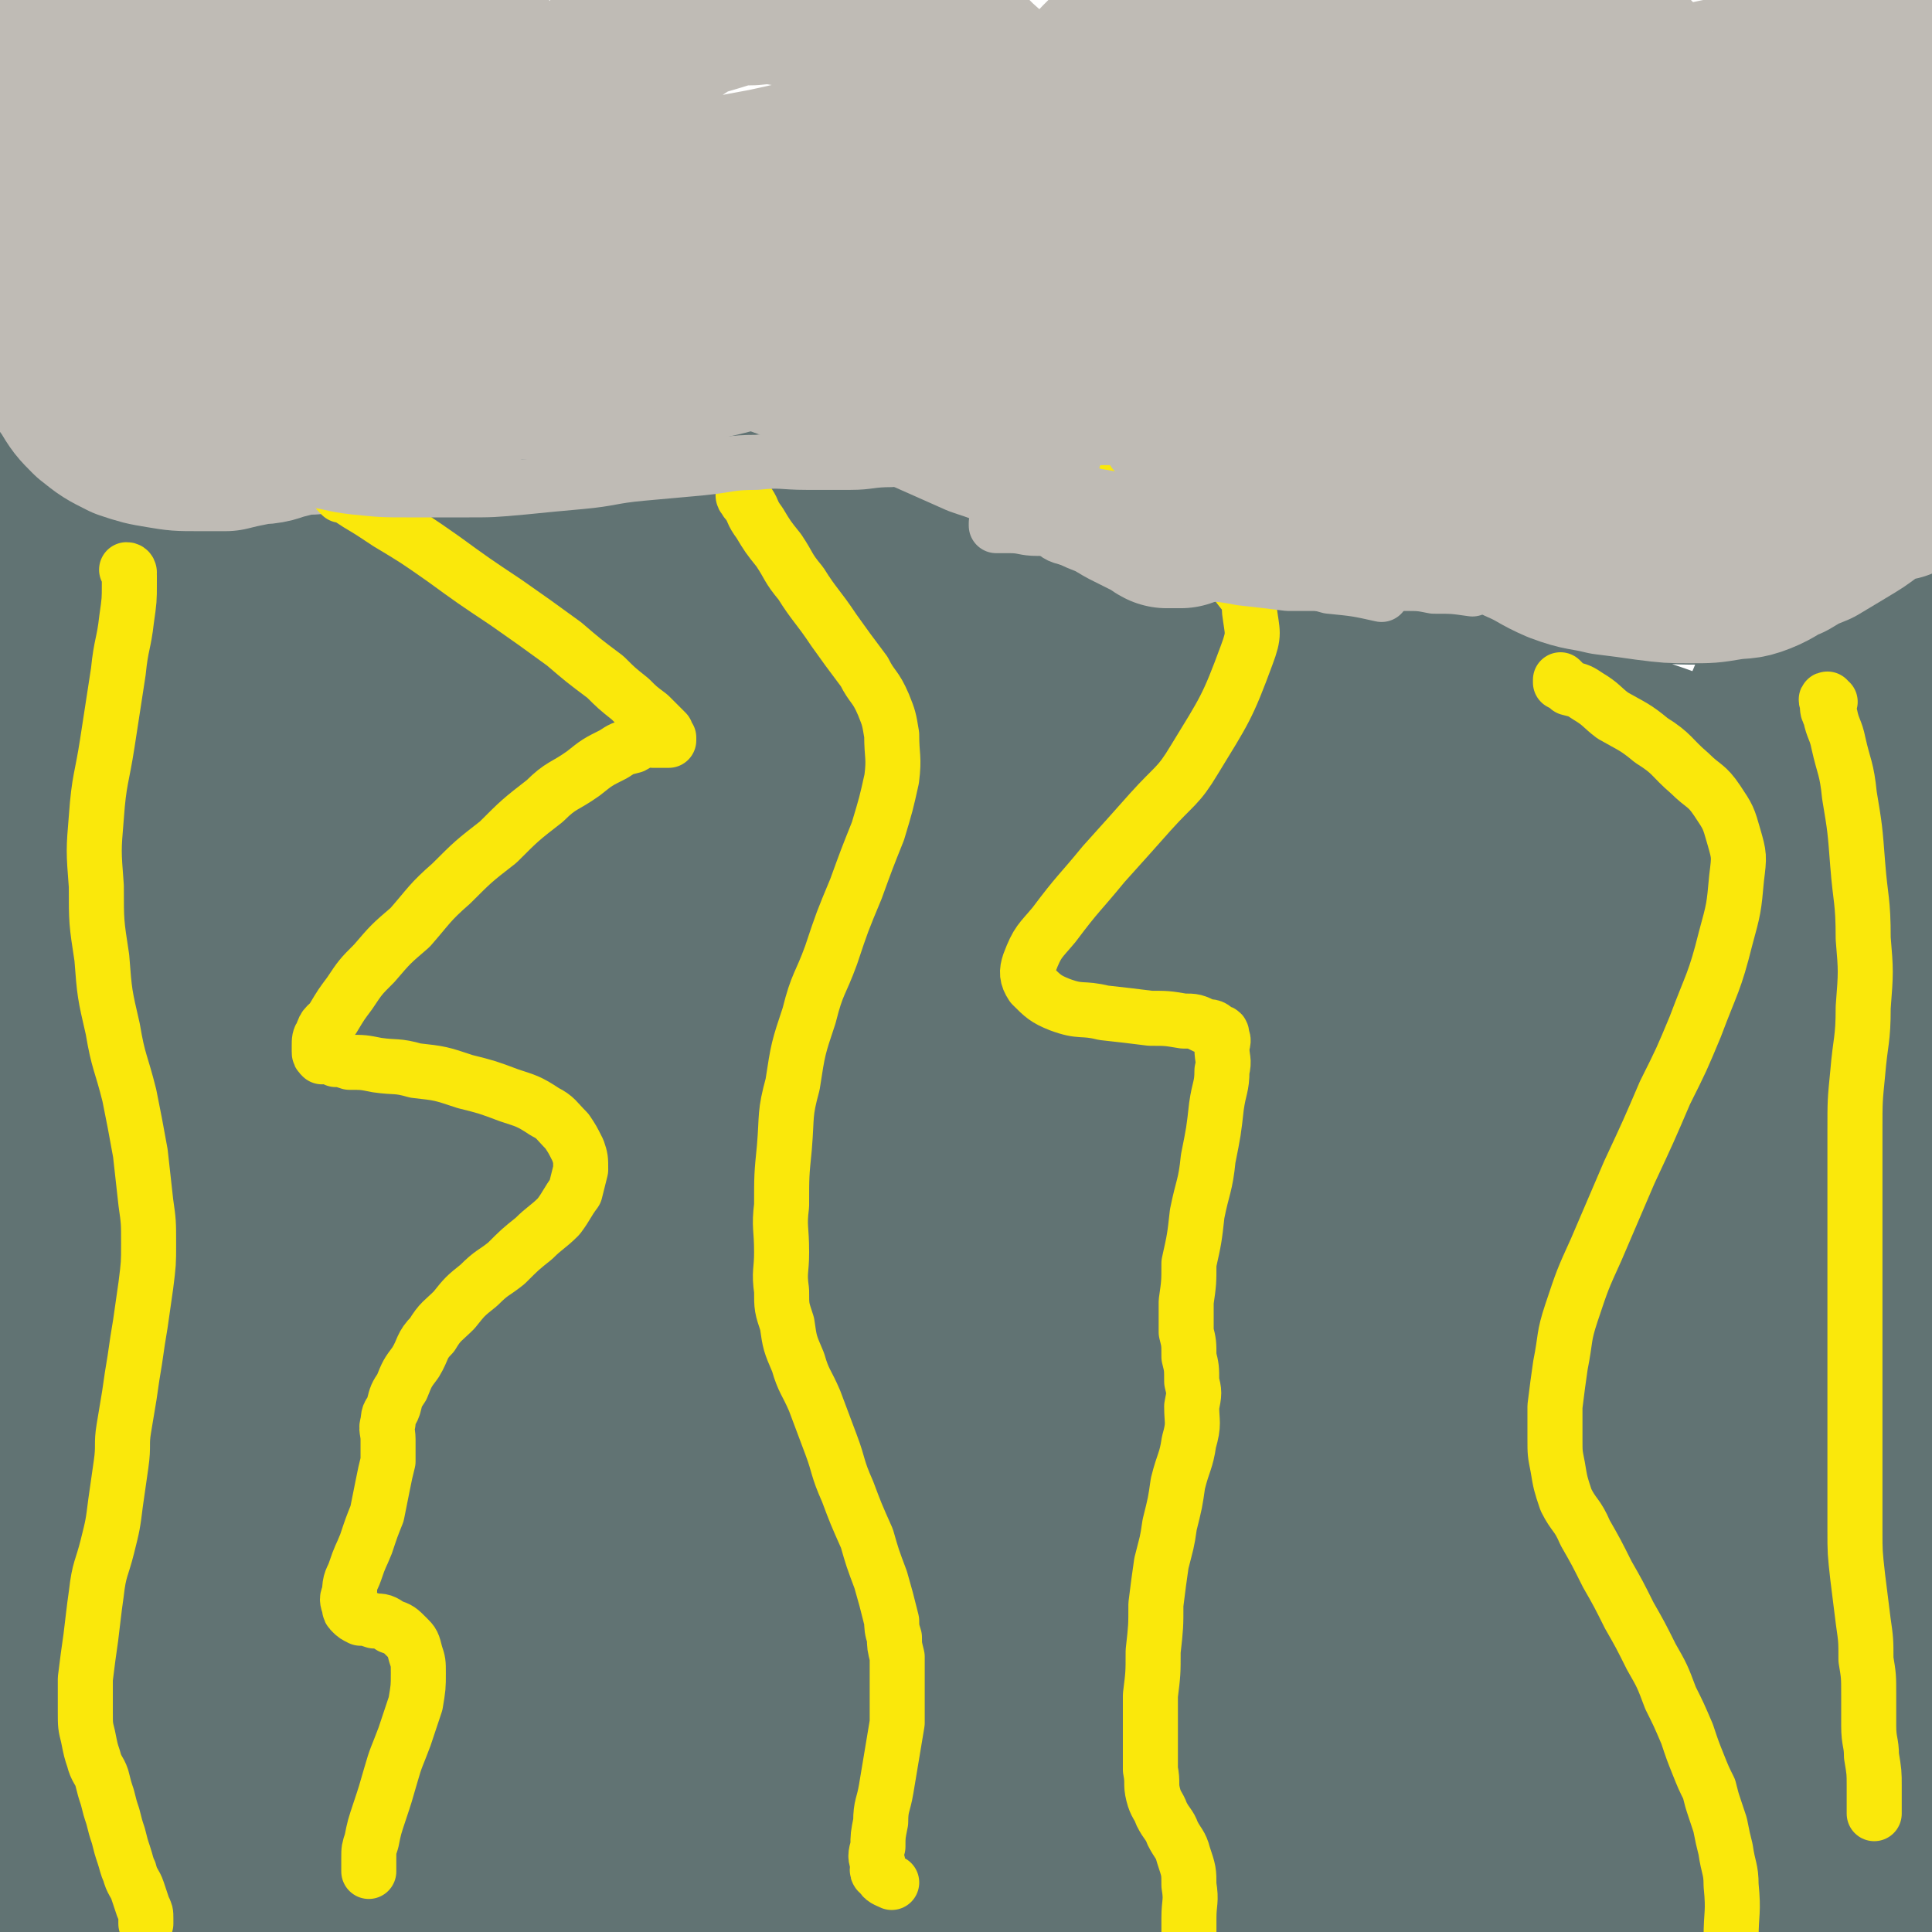 <svg viewBox='0 0 702 702' version='1.1' xmlns='http://www.w3.org/2000/svg' xmlns:xlink='http://www.w3.org/1999/xlink'><g fill='none' stroke='#BFBBB5' stroke-width='68' stroke-linecap='round' stroke-linejoin='round'><path d='M23,55c0,0 0,0 -1,-1 0,0 1,1 1,1 0,0 0,0 0,0 0,0 -1,-1 -1,-1 1,2 2,3 3,6 1,4 1,4 2,8 2,6 2,7 4,13 3,7 3,6 6,13 3,5 2,6 6,11 3,4 3,5 8,8 4,3 5,3 10,4 5,1 5,1 11,1 6,0 6,0 12,-2 5,-1 5,-1 9,-4 3,-3 3,-3 6,-7 2,-4 3,-4 4,-9 1,-6 1,-6 1,-12 0,-8 0,-8 -1,-15 -1,-7 -1,-7 -2,-14 -2,-6 -2,-6 -4,-12 -2,-4 -2,-4 -4,-7 -2,-3 -2,-3 -5,-5 -3,-2 -3,-2 -6,-2 -3,-1 -3,-1 -6,0 -3,0 -3,0 -6,2 -3,1 -3,2 -5,4 -2,2 -2,2 -3,4 -1,2 -1,2 -2,5 -1,3 -1,3 -2,7 -2,6 -3,6 -4,12 -2,8 -2,8 -3,17 -1,9 -1,9 -2,18 -1,9 -1,9 -1,18 0,6 -1,7 1,13 2,5 2,6 6,9 4,3 5,2 11,2 9,0 9,-1 18,-3 11,-3 11,-4 22,-8 10,-5 10,-6 20,-10 9,-4 9,-4 18,-7 7,-3 7,-3 14,-6 5,-3 6,-2 11,-6 4,-4 4,-4 7,-9 3,-5 4,-5 6,-11 2,-7 1,-8 2,-15 0,-8 0,-8 -1,-16 -2,-8 -1,-8 -4,-16 -3,-7 -3,-7 -7,-13 -4,-5 -5,-4 -10,-8 -6,-4 -5,-4 -11,-7 -6,-3 -7,-3 -13,-5 -8,-2 -8,-2 -15,-3 -8,-1 -8,-2 -16,-2 -9,-1 -9,0 -17,0 -8,0 -8,0 -15,1 -6,1 -6,2 -11,4 -4,1 -4,1 -7,3 -3,2 -4,2 -6,5 -4,4 -4,4 -6,9 -4,7 -4,7 -6,14 -4,10 -3,10 -6,20 -3,11 -4,11 -6,23 -2,10 -1,10 -2,21 0,8 0,8 0,17 0,6 -1,6 0,12 1,4 0,6 3,9 3,2 4,2 8,2 11,-2 11,-3 22,-7 12,-5 12,-5 24,-11 14,-8 14,-8 28,-16 12,-7 12,-7 24,-13 8,-5 8,-4 16,-9 5,-3 5,-3 11,-7 3,-3 3,-3 7,-6 3,-3 3,-3 6,-6 2,-3 2,-3 4,-6 2,-3 2,-3 3,-7 0,-3 1,-3 0,-6 -1,-2 -1,-3 -3,-4 -2,-2 -3,-2 -5,-2 -3,0 -3,0 -5,1 -2,1 -2,2 -3,4 -2,4 -2,4 -2,8 -1,7 -1,7 -1,14 -1,9 -1,9 0,18 0,10 -1,11 2,21 2,10 2,10 7,19 4,7 4,8 11,13 7,5 7,5 16,8 9,3 9,3 19,3 10,0 10,0 21,-2 9,-2 10,-2 19,-6 8,-4 8,-4 15,-9 6,-5 5,-5 11,-11 4,-5 4,-6 9,-11 4,-6 4,-5 8,-11 3,-6 3,-6 7,-12 3,-6 3,-7 6,-13 2,-7 2,-7 5,-13 1,-6 1,-6 3,-11 0,-4 0,-4 1,-7 0,-2 0,-2 0,-3 -1,0 -1,0 -1,0 -2,1 -2,1 -2,3 -2,5 -1,5 -2,10 -2,8 -3,8 -4,16 -2,10 -2,10 -3,20 -2,11 -2,11 -2,22 -1,10 -1,10 1,21 0,8 0,8 3,16 1,6 1,6 5,12 2,4 2,5 7,7 4,2 5,2 10,2 7,0 7,0 14,-3 7,-3 7,-4 14,-9 7,-5 9,-5 13,-11 6,-7 5,-8 7,-16 3,-8 3,-9 3,-17 1,-11 1,-11 -1,-21 -2,-11 -2,-11 -7,-22 -4,-11 -3,-11 -10,-21 -6,-10 -6,-10 -15,-18 -9,-9 -9,-9 -19,-15 -10,-6 -11,-6 -21,-9 -11,-3 -11,-3 -21,-4 -9,-1 -9,-2 -18,-1 -8,0 -9,1 -16,3 -7,2 -7,2 -13,6 -6,4 -6,4 -11,9 -6,5 -6,5 -10,12 -4,6 -5,6 -6,13 -2,7 -2,7 -1,14 1,8 1,9 6,15 6,7 7,7 16,11 10,4 11,4 23,5 13,1 13,1 27,0 14,-1 14,-1 28,-3 12,-2 12,-2 24,-5 10,-3 10,-3 19,-6 10,-4 10,-4 18,-8 8,-4 8,-4 15,-9 8,-5 8,-5 14,-11 6,-5 7,-5 11,-11 4,-5 4,-5 6,-10 2,-3 2,-3 3,-6 1,-2 2,-3 1,-4 0,-1 -1,-1 -3,-1 -3,1 -4,1 -7,3 -7,5 -7,5 -14,12 -8,9 -9,9 -16,19 -8,12 -8,12 -14,25 -5,12 -5,12 -9,25 -2,11 -2,11 -3,22 0,9 -1,9 1,18 2,7 3,7 7,13 3,4 4,4 8,6 5,2 6,2 10,1 9,-1 9,-1 17,-5 13,-6 13,-7 25,-15 10,-7 10,-7 18,-15 11,-10 11,-10 20,-21 9,-10 9,-10 17,-21 7,-9 6,-10 12,-19 5,-8 6,-8 10,-16 5,-7 4,-8 8,-15 4,-7 5,-6 8,-13 3,-5 3,-5 5,-11 2,-5 3,-5 4,-11 1,-5 2,-5 1,-10 0,-4 0,-5 -2,-8 -1,-3 -2,-4 -5,-5 -3,-2 -4,-1 -8,-1 -5,1 -5,1 -11,3 -6,2 -6,3 -13,6 -6,4 -7,3 -13,8 -9,7 -10,7 -18,16 -8,9 -7,9 -14,19 -7,11 -7,11 -13,24 -4,10 -4,11 -7,22 -1,8 -2,9 -1,17 1,5 2,7 6,10 5,4 6,3 12,4 8,1 8,0 16,-1 10,-2 10,-2 19,-4 9,-3 9,-3 18,-6 9,-3 9,-3 18,-6 9,-3 9,-3 18,-7 8,-3 8,-4 16,-7 7,-3 7,-3 14,-6 7,-3 7,-3 13,-6 5,-2 5,-2 9,-5 3,-2 3,-2 5,-5 2,-2 3,-2 3,-5 0,-3 -1,-4 -3,-7 -4,-6 -3,-7 -9,-11 -12,-8 -12,-9 -26,-13 -11,-4 -12,-3 -24,-3 -16,-1 -16,-1 -33,1 -16,1 -16,1 -32,5 -13,3 -13,4 -26,9 -12,4 -12,4 -24,8 -17,6 -16,7 -34,12 -20,6 -20,5 -40,10 -13,3 -13,3 -25,6 -20,4 -20,5 -39,9 -16,3 -16,3 -31,5 -12,1 -12,1 -23,1 -8,0 -8,0 -16,-1 -7,-1 -7,-1 -14,-2 -10,-1 -10,-1 -19,-2 -11,-1 -11,-1 -22,-1 -13,0 -13,0 -25,0 -10,0 -10,0 -20,0 -6,0 -6,0 -12,-1 -2,-1 -3,-1 -4,-2 -1,-1 0,-2 1,-2 4,-1 4,0 9,1 12,2 12,3 24,6 16,4 16,5 32,9 28,8 27,8 56,15 18,4 18,4 37,6 24,2 25,1 50,3 20,1 20,2 40,2 21,0 22,-1 43,-2 19,-2 20,-1 38,-4 15,-2 16,-2 30,-6 12,-3 11,-3 22,-7 10,-3 10,-4 19,-7 8,-3 8,-3 16,-6 8,-3 8,-2 16,-5 8,-3 8,-3 15,-6 8,-4 8,-4 15,-8 7,-4 7,-4 13,-8 6,-4 6,-3 11,-7 4,-3 4,-3 7,-6 2,-2 2,-2 3,-5 1,-1 1,-2 0,-2 -1,-1 -1,-1 -3,-1 -2,0 -3,1 -5,2 -4,3 -4,3 -8,6 -4,4 -5,4 -9,8 -4,4 -4,4 -7,9 -3,4 -3,4 -5,9 -1,3 -2,3 -2,6 0,3 0,4 1,7 2,4 2,4 4,8 2,4 2,4 4,8 2,5 2,5 4,10 2,4 2,4 3,8 1,3 1,3 2,7 1,2 1,2 2,4 1,1 2,1 3,1 2,0 2,-1 4,-2 4,-3 4,-2 8,-5 5,-4 5,-4 10,-8 7,-5 7,-5 13,-10 7,-5 7,-5 14,-10 6,-5 6,-5 12,-10 6,-5 6,-5 11,-10 4,-5 4,-5 7,-10 2,-4 3,-4 4,-8 1,-3 1,-3 1,-6 0,-2 1,-3 0,-4 -1,-2 -2,-2 -4,-2 -6,-1 -7,-1 -13,0 -17,2 -18,3 -35,7 -10,2 -10,3 -21,6 -15,5 -15,4 -30,10 -12,5 -12,5 -23,12 -6,4 -7,4 -12,10 -3,3 -3,4 -4,8 -1,3 0,3 0,6 1,2 1,3 2,5 2,4 2,4 5,7 5,6 6,6 11,12 7,7 8,7 15,14 8,7 8,7 16,14 7,5 7,6 14,9 6,2 7,2 13,3 6,0 6,0 11,-1 6,-2 6,-3 12,-6 6,-4 6,-4 12,-9 6,-5 6,-5 12,-11 5,-5 5,-6 10,-11 5,-6 5,-6 9,-11 4,-5 4,-5 8,-10 3,-5 3,-5 6,-10 2,-4 2,-5 4,-9 2,-4 2,-4 3,-8 1,-3 0,-3 0,-6 0,-2 1,-2 0,-4 0,-2 0,-3 -2,-4 -2,-2 -2,-2 -5,-2 -4,-1 -5,-2 -9,-1 -8,1 -8,1 -16,4 -9,3 -10,3 -18,9 -7,4 -7,5 -13,11 -4,5 -4,5 -7,11 -2,4 -2,4 -2,9 0,3 1,3 2,6 2,3 2,3 4,5 2,1 3,1 5,2 4,2 4,2 8,4 6,2 6,2 11,5 6,3 6,3 11,7 6,3 6,3 11,7 5,3 5,3 10,6 4,2 4,2 8,4 3,1 3,1 6,1 3,0 3,-1 5,-2 2,-1 2,-1 4,-3 1,-1 1,-2 2,-3 0,-2 0,-2 0,-3 0,-2 1,-2 0,-3 0,-1 -1,-1 -2,-2 -1,-1 0,-1 -1,-2 0,-1 -1,-1 -1,-2 -1,-2 0,-2 -1,-3 -1,-2 -1,-2 -2,-4 -1,-3 -1,-3 -2,-5 -1,-3 -1,-3 -2,-6 -1,-2 -1,-2 -2,-4 -1,-2 -1,-2 -2,-3 -1,-1 -1,-2 -1,-2 0,0 1,1 2,2 1,2 1,2 2,5 2,5 2,5 4,10 2,7 2,7 4,15 2,7 2,7 4,15 1,6 1,6 2,13 1,4 1,4 2,9 0,2 0,2 0,5 0,1 0,1 0,2 0,0 0,-1 0,-1 0,-1 0,-1 -1,-1 0,-1 -1,-1 -1,-1 0,-1 0,-1 0,-1 0,-1 0,-1 0,-1 0,-1 0,-1 0,-1 0,0 0,0 0,0 0,-1 0,-1 0,-1 0,-1 0,-1 0,-1 0,-1 0,-1 0,-1 0,-1 0,-1 0,-1 0,-1 0,-1 0,-2 0,-1 0,-1 0,-2 0,-2 0,-2 0,-3 0,-4 0,-4 -1,-7 -1,-6 -1,-6 -2,-11 -1,-10 -1,-10 -2,-19 -1,-12 -2,-12 -3,-23 -1,-12 -1,-12 -1,-24 0,-11 0,-11 0,-22 0,-10 -1,-10 -1,-19 0,-8 0,-8 0,-16 0,-6 0,-6 0,-12 0,-5 0,-5 0,-10 0,-4 0,-4 0,-7 0,-3 0,-3 0,-6 0,-2 0,-2 0,-4 0,-2 0,-2 0,-4 0,-2 -1,-2 -1,-4 0,-2 0,-2 0,-4 0,-1 0,-1 0,-2 0,-1 0,-1 1,-2 1,-1 1,-1 2,-2 '/><path d='M66,36c0,0 0,-1 -1,-1 -2,0 -2,1 -5,1 -3,0 -3,0 -6,0 -3,0 -3,0 -5,0 -3,0 -3,0 -6,-1 -3,-1 -3,-1 -6,-2 -3,-2 -3,-2 -5,-4 -3,-3 -2,-3 -4,-7 -2,-5 -3,-5 -4,-11 -2,-6 -1,-6 -2,-12 -1,-5 -1,-5 -1,-9 0,-4 0,-4 0,-8 '/></g>
<g fill='none' stroke='#617373' stroke-width='68' stroke-linecap='round' stroke-linejoin='round'><path d='M634,627c-1,0 -1,-1 -1,-1 0,0 0,0 0,0 0,0 0,0 0,0 0,1 0,0 0,0 -1,0 0,1 -1,1 -2,2 -2,2 -5,3 -3,2 -3,2 -6,4 -5,4 -5,5 -10,8 -7,5 -7,6 -15,9 -12,6 -12,6 -26,9 -16,4 -17,4 -34,5 -24,3 -24,2 -49,3 -19,2 -19,2 -38,2 -31,2 -31,2 -63,3 -27,2 -27,1 -54,2 -20,1 -20,1 -39,2 -20,2 -20,2 -40,3 -23,2 -23,3 -45,4 -19,2 -19,1 -38,2 -15,1 -15,2 -29,2 -10,1 -10,1 -19,0 -6,0 -6,0 -12,-1 -5,0 -5,0 -9,-1 -5,0 -5,0 -10,-1 -6,0 -6,-1 -12,-2 -6,-1 -6,0 -12,-2 -5,-1 -5,0 -9,-3 -2,0 -3,-1 -3,-3 0,-1 1,-1 2,-2 3,-1 3,-1 7,-2 9,-1 9,-1 19,-3 39,-4 39,-5 78,-8 40,-2 40,-2 81,-3 45,-1 45,0 90,-1 29,0 29,0 58,0 28,1 28,1 56,2 24,2 24,2 48,3 21,2 21,2 41,3 24,2 24,2 48,4 19,2 19,2 37,4 14,2 14,3 28,5 10,3 10,2 19,5 7,3 7,3 13,6 4,3 4,3 7,6 3,3 3,3 5,5 1,2 1,2 2,3 1,2 1,2 2,2 1,1 1,0 2,0 0,0 0,0 0,0 -1,0 -1,0 -3,0 -2,0 -2,1 -4,0 -4,0 -4,0 -7,-2 -8,-2 -8,-3 -17,-6 -26,-7 -26,-8 -53,-13 -30,-5 -30,-4 -61,-7 -26,-2 -26,-2 -52,-4 -46,-2 -46,-2 -92,-4 -33,-1 -33,-1 -65,-1 -28,0 -28,1 -56,1 -31,2 -31,2 -62,3 -16,1 -16,1 -32,1 -21,1 -21,2 -42,2 -25,2 -25,1 -50,2 -15,1 -15,2 -29,2 -11,1 -11,0 -22,0 -8,1 -8,1 -15,3 -5,2 -5,2 -9,4 -2,1 -2,1 -3,2 '/><path d='M139,657c0,0 -1,-1 -1,-1 0,0 1,0 1,0 0,0 0,0 0,0 0,1 -1,0 -1,0 2,-1 3,-1 5,-2 12,-3 12,-3 24,-7 19,-5 19,-5 38,-10 25,-5 26,-4 52,-9 20,-3 20,-4 40,-6 24,-4 24,-3 49,-6 18,-3 17,-3 35,-5 21,-3 21,-3 42,-5 18,-3 18,-3 35,-4 15,-2 15,-2 29,-2 12,-1 12,0 24,0 9,0 9,0 18,0 7,-1 7,-1 14,-1 4,-1 4,-1 8,-1 2,-1 3,-1 3,-1 0,-1 -1,-1 -3,-1 -3,-1 -3,0 -7,0 -7,-1 -7,-1 -15,-1 -19,-2 -19,-2 -39,-3 -46,-5 -46,-6 -93,-9 -22,-2 -22,-1 -45,-2 -19,-2 -19,-3 -39,-3 -23,-2 -23,-1 -45,-1 -28,0 -28,-1 -56,1 -19,0 -19,0 -37,3 -21,2 -21,2 -42,6 -18,3 -18,3 -36,7 -15,3 -15,2 -30,7 -11,2 -11,3 -21,7 -7,2 -7,1 -13,4 -3,1 -3,1 -6,3 0,0 0,1 0,1 1,0 1,-1 3,-1 3,-1 3,-1 6,-2 4,-2 4,-3 8,-4 11,-4 11,-3 22,-5 36,-9 36,-10 73,-17 49,-11 49,-10 98,-19 21,-4 21,-5 43,-7 30,-4 30,-4 61,-6 24,-3 24,-3 48,-4 17,-1 17,-1 33,-1 30,-1 30,-2 60,-1 23,0 23,1 45,3 17,1 17,1 34,4 15,1 15,2 29,4 12,1 12,0 23,2 9,0 9,0 18,2 7,0 7,0 13,2 5,0 5,0 9,2 3,0 3,0 5,2 1,0 1,1 1,3 0,1 0,1 -1,3 -1,1 -1,1 -3,2 -4,0 -5,0 -9,0 -26,-6 -26,-8 -52,-12 -48,-9 -48,-9 -97,-14 -39,-5 -39,-5 -79,-7 -40,-3 -41,-2 -81,-2 -20,-1 -20,0 -40,1 -21,1 -21,1 -41,3 -23,1 -23,1 -45,4 -27,3 -27,2 -54,7 -18,2 -18,3 -36,7 -15,2 -15,2 -29,6 -11,2 -11,2 -22,6 -8,2 -8,2 -15,5 -5,1 -5,2 -9,4 -3,1 -3,1 -5,2 -1,0 -1,0 -1,0 1,-1 2,-1 4,-1 7,-2 7,-2 15,-4 12,-4 12,-4 24,-7 28,-9 28,-10 57,-17 35,-10 35,-10 70,-18 29,-7 29,-7 59,-13 24,-6 24,-6 48,-10 12,-3 12,-3 26,-4 30,-5 30,-5 61,-8 23,-3 23,-3 46,-3 20,-1 20,-1 39,1 20,1 20,2 40,6 18,3 18,3 35,7 16,3 16,2 32,6 12,2 12,3 24,7 9,2 9,2 18,6 6,2 6,2 11,6 3,1 3,1 6,4 1,1 2,1 2,3 0,1 0,1 -1,2 -2,1 -2,1 -5,1 -7,-1 -7,-2 -15,-3 -17,-5 -17,-5 -34,-9 -43,-13 -43,-15 -87,-26 -46,-13 -46,-14 -94,-21 -39,-6 -39,-4 -78,-6 -33,-2 -33,-2 -66,-1 -15,0 -15,1 -29,2 -20,1 -20,0 -39,2 -30,1 -30,1 -59,4 -17,1 -17,1 -33,5 -12,2 -12,2 -23,6 -9,2 -9,2 -17,6 -7,3 -7,3 -13,8 -6,3 -6,3 -11,8 -5,3 -4,3 -9,7 -4,2 -4,2 -8,5 -3,1 -3,1 -5,3 -1,0 -1,1 -1,2 1,0 1,0 3,0 3,0 3,0 7,0 9,-2 9,-2 19,-4 26,-6 26,-7 52,-12 42,-10 42,-11 85,-18 53,-10 53,-9 107,-15 22,-3 23,-3 46,-4 16,-2 16,-2 33,-2 35,-2 35,-3 69,-3 24,0 24,1 48,3 22,1 22,0 43,3 21,2 21,2 42,6 15,2 15,2 30,6 12,2 12,2 24,6 8,2 8,2 16,5 5,1 5,2 10,4 3,1 3,1 6,2 2,0 2,0 3,0 0,0 0,0 -1,0 -3,-1 -3,-1 -6,-1 -8,-2 -9,-2 -17,-4 -24,-8 -23,-9 -47,-16 -28,-9 -28,-8 -56,-15 -46,-12 -45,-13 -92,-22 -30,-6 -31,-5 -62,-8 -35,-4 -35,-5 -70,-7 -19,-2 -19,-1 -38,-1 -20,-1 -20,-1 -40,0 -32,0 -32,0 -63,1 -20,0 -20,0 -40,2 -17,1 -17,1 -33,3 -13,1 -13,1 -25,4 -10,1 -10,1 -20,4 -8,1 -8,1 -15,4 -5,1 -5,2 -10,5 -4,2 -4,2 -8,5 -3,1 -3,1 -5,4 -2,1 -2,1 -3,4 0,1 0,2 1,3 4,0 5,0 10,-1 15,-4 14,-5 29,-9 40,-11 40,-12 80,-20 30,-7 30,-6 61,-10 43,-7 43,-6 86,-11 29,-4 29,-4 59,-6 19,-2 19,-2 38,-2 22,-1 22,-1 44,-1 26,-1 26,-1 51,0 24,0 24,0 48,2 20,1 20,1 40,4 15,2 15,2 29,6 12,2 12,2 24,6 9,2 9,2 17,5 6,1 6,2 12,4 3,1 3,0 6,2 2,0 3,1 3,2 0,0 -1,0 -3,0 -6,-1 -6,-1 -13,-2 -25,-6 -25,-7 -51,-12 -46,-11 -46,-12 -93,-20 -54,-11 -54,-11 -109,-18 -39,-5 -39,-4 -78,-6 -29,-2 -29,-2 -58,-2 -40,-1 -40,-2 -80,-2 -16,0 -16,0 -32,1 -15,0 -15,0 -29,1 -22,1 -22,0 -44,2 -11,0 -11,1 -22,2 -4,0 -5,-1 -8,1 -1,0 -2,1 -1,2 2,0 3,-1 7,0 12,0 12,1 25,2 25,0 25,0 50,0 38,-1 38,-1 77,-1 49,-1 49,-1 99,-2 20,-1 20,-1 41,-1 22,-1 22,-1 44,-1 36,-1 36,-1 72,-1 17,-1 17,0 34,0 25,0 25,-1 50,0 19,0 19,0 38,1 15,0 15,0 30,1 11,0 11,0 22,1 8,0 8,-1 16,0 5,0 5,0 10,1 3,0 3,0 5,0 1,0 1,0 1,0 -1,0 -2,0 -4,0 -6,-1 -7,0 -13,-1 -27,-6 -27,-9 -54,-14 -55,-12 -55,-13 -111,-21 -59,-9 -59,-9 -119,-13 -21,-2 -21,-1 -43,0 -21,0 -21,0 -42,1 -27,0 -27,0 -53,1 -33,1 -33,0 -65,2 -20,1 -20,1 -40,4 -17,1 -17,2 -33,4 -12,1 -12,1 -23,3 -8,1 -8,1 -15,3 -4,1 -4,0 -8,2 -1,0 -3,1 -2,1 1,0 3,0 6,0 17,-3 17,-4 35,-7 31,-6 31,-7 63,-12 34,-6 34,-6 68,-10 45,-6 45,-6 90,-9 25,-2 26,-2 52,-2 21,-1 21,0 42,0 27,0 27,-1 54,0 23,0 23,1 46,2 26,1 26,0 51,3 21,2 21,2 41,6 14,2 14,2 28,5 11,2 11,2 22,4 8,1 8,1 15,2 5,0 5,0 9,0 3,0 3,0 6,0 1,0 1,0 1,0 -1,-1 -2,-1 -4,-1 -11,-4 -11,-5 -23,-8 -37,-10 -37,-10 -75,-18 -62,-13 -62,-14 -126,-24 -54,-9 -54,-8 -109,-13 -23,-2 -23,-1 -46,-1 -19,0 -19,0 -38,1 -24,1 -24,1 -48,2 -31,1 -31,0 -61,2 -18,0 -18,1 -35,2 -13,0 -13,0 -25,0 -9,0 -9,0 -17,0 -5,0 -5,-1 -10,-1 -2,0 -3,0 -4,0 0,0 1,0 2,0 8,0 8,0 17,0 30,-2 30,-2 61,-4 45,-4 45,-5 91,-8 36,-3 36,-3 72,-5 52,-4 52,-4 103,-6 16,-1 16,-1 31,-1 16,-1 16,0 31,0 30,0 30,0 59,1 26,0 26,0 51,2 16,1 16,2 32,4 12,1 12,1 24,3 8,1 8,1 15,3 4,1 4,1 8,2 1,0 3,0 2,0 -2,-1 -3,-1 -7,-2 -24,-9 -24,-10 -49,-18 -47,-16 -47,-17 -95,-30 -33,-10 -33,-9 -68,-16 -39,-9 -39,-8 -79,-15 -24,-4 -24,-4 -47,-7 -22,-3 -22,-3 -44,-4 -28,-2 -28,-1 -55,-2 -23,-1 -23,-1 -46,-1 -26,0 -26,0 -51,2 -20,1 -20,2 -39,5 -12,2 -12,2 -23,5 -7,1 -7,1 -13,4 -3,1 -3,1 -6,3 0,0 0,1 0,1 4,-1 4,-1 8,-2 13,-3 13,-4 26,-6 23,-4 23,-4 46,-5 46,-4 46,-4 93,-5 35,-1 35,-1 71,-1 40,0 40,-1 81,0 24,0 24,0 48,1 14,0 14,0 28,1 30,1 30,1 59,2 27,1 27,1 54,2 19,1 19,0 38,2 16,1 16,2 32,3 12,1 12,0 24,1 9,0 9,0 17,1 6,0 6,0 11,1 4,0 4,0 7,1 1,0 2,1 2,2 0,0 0,1 -1,1 -3,0 -3,0 -6,0 -12,-3 -13,-3 -25,-6 -37,-11 -37,-13 -74,-23 -64,-18 -64,-21 -129,-34 -48,-10 -48,-7 -97,-13 -20,-2 -20,-2 -39,-3 -17,-1 -17,0 -34,0 -29,0 -29,-1 -58,0 -27,1 -27,1 -53,3 -18,1 -18,1 -36,3 -18,2 -18,2 -36,6 -14,3 -14,3 -27,9 -10,4 -10,5 -19,11 -6,4 -6,4 -11,10 -4,4 -4,4 -7,9 -2,2 -2,2 -3,5 -1,2 -1,2 0,4 1,1 1,1 3,2 4,1 4,1 8,2 10,1 10,2 20,2 21,0 21,-1 43,-2 37,-3 37,-3 75,-6 47,-4 47,-4 94,-8 25,-2 25,-2 50,-4 28,-2 28,-3 55,-4 29,-2 29,-1 57,-2 22,-1 22,-2 44,-3 21,-2 21,-2 42,-3 25,-2 25,-2 50,-2 18,0 18,0 35,1 15,0 15,1 29,2 11,1 11,1 22,2 7,1 7,1 14,2 4,0 4,0 8,0 3,0 3,0 5,1 1,0 2,0 2,0 0,0 0,0 -1,0 -1,0 -1,0 -3,0 -7,-2 -7,-2 -14,-4 -34,-9 -34,-10 -68,-18 -63,-14 -63,-14 -127,-26 -15,-3 -15,-3 -30,-5 -19,-2 -19,-2 -39,-3 -24,-2 -24,-3 -48,-4 -31,-2 -31,-3 -62,-3 -24,-1 -24,-1 -47,1 -25,2 -25,2 -49,6 -14,2 -14,3 -28,7 -16,4 -16,4 -31,10 -13,4 -13,4 -26,10 -10,4 -10,4 -19,9 -6,3 -6,3 -10,8 -2,2 -3,3 -2,5 1,2 2,2 5,2 15,0 15,0 30,-2 30,-4 30,-6 60,-10 29,-4 29,-3 58,-5 34,-3 34,-4 68,-6 28,-2 28,-2 56,-3 26,-1 26,-2 53,-2 31,0 31,-1 61,1 24,1 25,0 48,4 22,3 22,4 43,9 17,4 17,5 33,10 19,6 19,6 38,12 13,4 13,5 25,9 8,3 9,2 17,5 6,1 5,2 11,3 3,0 4,0 7,0 2,0 2,0 3,0 1,0 1,0 1,0 0,0 -1,-1 -2,0 -1,0 -1,1 -2,2 -1,1 -1,1 -1,2 -1,2 -1,2 -1,4 0,2 0,2 0,4 0,2 0,2 0,4 0,2 0,2 0,4 0,2 0,2 0,5 0,4 0,4 0,8 0,7 0,7 0,14 0,9 0,9 0,19 0,11 0,11 -1,22 -1,13 -2,13 -4,26 -3,14 -3,14 -6,29 -3,14 -3,14 -6,29 -3,13 -4,13 -6,27 -2,13 -1,13 -2,26 0,11 0,11 0,23 0,13 -1,13 -1,27 0,16 1,16 0,32 0,17 -1,17 -2,35 -1,16 -1,16 -2,33 -1,13 0,13 -1,27 0,10 -1,10 -1,21 0,6 0,7 0,13 0,6 0,6 0,11 1,6 1,6 2,11 1,5 1,5 2,9 1,4 1,4 2,7 1,3 1,3 2,5 0,2 0,3 0,3 0,1 0,0 0,-1 0,-1 0,-1 -1,-3 -1,-4 -2,-3 -2,-8 -1,-6 0,-7 0,-14 0,-11 0,-11 0,-22 0,-15 0,-15 0,-30 0,-18 0,-18 -1,-36 0,-18 0,-18 -1,-35 0,-18 0,-18 -1,-36 0,-17 -1,-17 -1,-34 0,-16 0,-16 0,-32 0,-16 1,-16 1,-31 1,-14 1,-14 1,-27 0,-12 0,-12 0,-24 0,-11 1,-11 1,-21 0,-10 0,-10 0,-19 1,-10 1,-10 2,-19 1,-10 1,-10 2,-19 1,-9 2,-9 3,-18 1,-7 1,-7 2,-14 1,-5 1,-5 2,-9 1,-2 1,-3 1,-4 0,-1 0,0 0,1 1,4 1,4 2,8 2,11 1,11 3,23 2,17 3,17 5,34 3,21 2,21 4,43 2,25 2,25 3,50 2,24 2,24 3,49 1,18 1,18 2,37 1,23 1,23 3,46 2,19 2,19 4,38 2,14 2,14 3,29 1,10 1,10 2,21 1,6 1,6 2,13 1,3 0,4 1,8 1,3 1,3 2,6 1,5 1,5 1,9 1,6 0,6 1,11 1,6 1,5 2,10 0,5 0,5 0,9 0,3 1,3 1,5 0,1 0,2 0,2 0,1 -1,0 -1,-1 -1,-1 0,-2 -1,-4 -1,-4 -2,-3 -2,-8 -1,-6 0,-6 0,-13 0,-9 0,-9 0,-19 0,-12 -1,-12 -1,-24 -1,-14 0,-14 -1,-28 0,-15 0,-15 -1,-29 -1,-14 -1,-14 -2,-28 -1,-14 -1,-14 -2,-28 -1,-14 -1,-14 -2,-27 -1,-14 -1,-14 -1,-28 0,-19 0,-19 0,-38 0,-16 -1,-16 -1,-32 0,-20 1,-20 0,-40 0,-20 -1,-20 -2,-40 -1,-17 -1,-17 -2,-33 -1,-12 -1,-12 -2,-24 -1,-9 -2,-9 -3,-17 -1,-7 -1,-7 -2,-13 -1,-5 -1,-5 -2,-9 0,-3 -1,-4 -1,-5 0,-1 0,0 0,1 -2,8 -2,8 -5,16 -12,32 -11,33 -25,65 -24,55 -27,53 -50,109 -17,40 -17,41 -30,83 -5,17 -4,17 -7,36 -2,14 -2,14 -3,29 -1,19 -1,19 -3,39 -2,24 -3,24 -4,49 0,13 1,13 1,27 0,9 0,10 0,18 1,6 1,6 2,10 1,3 1,3 2,5 1,1 1,2 1,1 1,0 2,-1 2,-3 2,-4 2,-4 3,-9 3,-8 4,-8 6,-17 3,-11 3,-11 5,-22 3,-13 3,-13 5,-25 2,-14 2,-14 3,-27 1,-15 2,-15 2,-29 1,-15 0,-15 0,-30 0,-15 -1,-15 -1,-29 0,-15 0,-15 1,-30 1,-14 1,-15 4,-28 3,-13 3,-13 7,-24 4,-11 5,-11 10,-21 4,-8 4,-8 8,-16 4,-7 4,-7 8,-13 3,-6 3,-6 6,-12 2,-5 3,-5 4,-9 1,-4 1,-4 1,-8 0,-4 0,-4 0,-7 0,-3 0,-3 0,-5 0,-2 1,-2 1,-3 0,-1 0,-1 0,-2 0,0 0,0 0,0 0,1 0,1 0,2 -1,4 -1,4 -2,8 -2,9 -2,9 -4,18 -3,13 -3,13 -7,27 -6,20 -5,20 -12,40 -4,12 -4,12 -9,24 -5,13 -5,13 -12,27 -5,10 -5,10 -12,20 -4,6 -5,6 -11,11 -5,3 -5,3 -11,4 -5,0 -5,-1 -10,-3 -6,-4 -6,-5 -12,-9 -6,-6 -6,-6 -12,-11 -7,-8 -7,-7 -13,-15 -6,-9 -6,-9 -12,-18 -6,-11 -6,-11 -12,-22 -8,-15 -7,-16 -16,-30 -8,-14 -6,-15 -17,-26 -16,-18 -17,-18 -37,-32 -16,-12 -17,-11 -36,-19 -19,-10 -19,-10 -39,-17 -21,-8 -21,-8 -41,-14 -20,-6 -20,-6 -39,-11 -22,-5 -22,-5 -43,-9 -19,-4 -19,-4 -37,-7 -15,-3 -15,-3 -29,-5 -14,-2 -14,-2 -28,-3 -12,-1 -12,-1 -23,0 -12,0 -12,0 -23,2 -9,1 -9,1 -17,4 -6,2 -6,3 -12,6 -4,2 -4,1 -7,4 -2,1 -2,2 -3,4 0,1 0,2 1,3 1,1 2,1 4,2 5,1 5,1 10,2 11,0 11,0 23,0 27,0 27,1 54,0 18,-1 18,-3 36,-4 24,-3 24,-2 48,-4 18,-2 18,-2 36,-3 19,-2 19,-1 39,-2 16,-1 16,-2 32,-2 11,-1 11,0 22,0 7,0 7,0 14,0 4,0 4,0 7,0 2,0 3,0 4,0 1,0 0,0 -1,0 -3,-1 -3,-2 -6,-2 -14,-3 -14,-3 -27,-5 -13,-2 -13,-2 -25,-3 -21,-2 -21,-3 -41,-4 -23,-2 -23,-2 -46,-2 -21,-1 -21,0 -41,0 -18,0 -18,0 -35,1 -14,0 -14,0 -28,1 -11,0 -11,-1 -22,0 -9,0 -9,1 -17,2 -7,1 -7,0 -13,2 -5,1 -5,1 -9,3 -4,1 -4,1 -7,2 -2,1 -2,1 -4,2 -2,1 -2,1 -4,3 -2,2 -2,2 -3,5 -2,4 -2,4 -4,8 -2,5 -3,5 -4,11 -2,7 -1,7 -2,14 -1,8 -1,8 -1,16 0,9 0,9 0,18 0,10 0,10 1,20 0,10 0,10 1,20 0,10 0,10 1,20 0,10 1,10 1,20 0,11 0,11 0,22 0,11 0,11 0,22 0,11 0,11 0,23 0,12 0,12 0,24 0,11 0,11 0,23 0,11 0,11 0,22 0,8 0,8 0,17 0,7 0,7 1,14 0,5 0,5 1,10 0,3 0,3 1,7 0,2 0,2 1,4 0,1 0,1 1,3 0,0 1,0 1,0 1,-2 1,-2 1,-3 1,-5 0,-5 1,-9 1,-8 1,-8 2,-15 1,-10 0,-10 1,-19 1,-10 1,-10 2,-19 1,-11 1,-11 2,-21 1,-13 0,-13 1,-26 1,-16 2,-16 3,-31 1,-17 1,-17 3,-34 1,-16 1,-16 3,-32 1,-14 1,-14 3,-28 1,-13 1,-13 3,-25 1,-11 1,-11 3,-21 2,-9 2,-9 6,-18 2,-7 2,-7 6,-13 2,-5 2,-5 6,-8 2,-2 3,-3 6,-3 3,-1 3,0 6,1 3,1 4,1 7,3 5,3 4,3 9,7 6,5 6,5 12,10 7,7 8,6 15,14 8,9 8,9 15,19 7,11 8,11 14,23 6,12 6,12 11,25 4,11 4,12 8,24 3,11 3,11 6,23 2,10 2,10 3,21 0,10 1,10 0,21 -2,13 -2,13 -6,27 -4,10 -4,10 -9,21 -8,16 -7,16 -16,32 -9,15 -9,14 -19,29 -11,15 -12,15 -23,30 -10,12 -10,12 -20,25 -10,11 -10,10 -20,21 -10,11 -10,11 -19,21 -6,8 -6,9 -12,16 -4,5 -4,5 -8,9 -1,2 -2,3 -2,4 0,1 0,1 1,1 1,0 1,0 3,-1 6,-2 6,-2 12,-5 13,-6 13,-7 26,-14 16,-8 16,-7 33,-15 12,-5 12,-5 24,-11 16,-7 16,-7 32,-16 11,-5 11,-6 23,-11 7,-4 7,-4 14,-7 3,-2 3,-2 7,-3 2,-1 2,-1 4,-2 0,-1 1,-1 1,-1 0,-1 -1,-1 -1,0 -3,0 -3,1 -6,2 -10,2 -10,2 -19,4 -12,2 -12,2 -24,4 -16,2 -16,2 -32,5 -17,2 -17,2 -33,6 -13,2 -13,2 -26,5 -10,3 -10,3 -19,6 -7,3 -7,3 -13,5 -5,2 -5,2 -9,4 -4,2 -4,2 -7,4 -3,3 -3,3 -6,5 -2,3 -2,3 -4,6 -1,3 -1,4 -2,6 -1,3 -1,3 -2,5 -1,2 -1,2 -2,3 0,1 -1,2 0,2 0,1 1,0 2,0 1,1 1,1 2,1 2,2 2,2 3,3 2,3 2,3 3,6 2,6 2,6 4,12 2,8 1,8 4,15 3,9 2,9 7,16 5,8 5,9 12,14 6,6 7,6 15,8 9,3 9,2 19,3 '/></g>
<g fill='none' stroke='#BFBBB5' stroke-width='68' stroke-linecap='round' stroke-linejoin='round'><path d='M22,120c0,0 0,0 -1,-1 0,0 1,1 1,1 0,2 0,2 0,4 1,3 1,3 2,6 2,4 2,5 5,9 3,5 3,5 7,9 5,4 5,4 11,7 6,2 6,2 12,3 6,1 6,1 13,1 5,0 5,0 10,0 4,-1 4,-1 9,-2 3,-1 3,0 7,-1 3,-1 3,-1 7,-2 4,-1 4,-1 8,-1 5,-1 5,-1 11,-2 6,-1 6,-1 12,-2 6,-1 6,-1 12,-3 6,-2 6,-2 12,-4 5,-2 5,-2 11,-4 5,-2 5,-3 10,-5 4,-2 4,-2 8,-4 3,-2 4,-2 7,-5 2,-2 2,-3 4,-5 1,-2 1,-2 2,-4 1,-2 1,-2 2,-4 1,-3 1,-3 3,-6 2,-3 2,-3 4,-6 2,-3 2,-3 4,-6 1,-3 1,-3 3,-5 1,-2 1,-2 2,-4 0,-1 0,-1 0,-2 -1,-1 -1,-1 -1,-1 -1,0 -1,0 -2,0 -1,0 -1,0 -1,1 '/><path d='M58,117c0,0 0,0 -1,-1 0,0 1,1 1,1 0,0 0,0 0,0 0,0 0,0 -1,-1 0,0 1,1 1,1 0,0 0,0 1,0 2,0 2,0 5,1 6,1 6,1 13,2 10,1 10,1 20,3 12,2 12,2 24,4 12,2 12,2 25,4 11,1 11,1 23,2 11,0 11,0 23,0 11,0 11,0 22,-1 10,-1 10,-1 21,-2 10,-2 10,-2 20,-4 9,-2 9,-2 18,-5 9,-3 9,-3 18,-6 9,-3 9,-3 18,-6 8,-3 8,-3 17,-7 8,-4 8,-4 17,-8 6,-3 7,-3 13,-6 6,-3 6,-3 11,-5 5,-2 5,-2 10,-4 4,-2 4,-2 8,-3 4,-1 4,-1 7,-2 4,-1 4,-2 8,-3 4,-2 4,-2 8,-3 2,-1 2,-1 4,-1 '/><path d='M197,90c0,0 -1,0 -1,-1 0,0 0,1 1,1 0,0 0,0 0,0 1,0 1,0 2,1 3,1 3,1 6,3 6,3 6,3 12,6 8,3 8,3 16,6 10,4 10,4 20,8 10,4 10,3 21,7 11,4 11,4 22,8 11,4 11,4 22,8 10,4 10,4 21,9 9,4 9,4 18,8 9,3 9,3 16,7 8,3 8,3 15,7 7,3 7,3 13,7 5,2 5,2 10,5 4,2 4,2 8,4 3,1 3,2 5,3 3,0 3,0 5,0 3,-1 3,-1 5,-3 4,-3 4,-3 7,-6 4,-3 4,-3 7,-6 3,-3 3,-3 6,-6 3,-3 3,-3 6,-6 3,-3 3,-3 6,-6 4,-4 4,-4 7,-7 4,-4 4,-4 8,-7 4,-4 4,-4 8,-8 4,-3 4,-3 8,-6 3,-2 3,-3 5,-5 2,-1 2,-1 3,-2 1,-1 1,-1 2,-2 1,-1 1,-1 2,-1 1,0 1,0 2,0 1,0 1,0 2,0 2,0 2,0 4,0 4,0 4,0 7,0 5,0 5,-1 10,-1 '/><path d='M392,109c0,0 -1,0 -1,-1 0,0 0,1 0,1 0,0 0,0 0,0 1,0 0,-1 0,-1 0,1 1,1 1,2 2,1 2,1 4,2 5,2 5,2 9,5 7,4 7,4 14,8 8,4 8,5 16,8 9,3 9,3 17,5 8,2 8,2 16,3 9,0 9,0 17,-1 9,-1 9,-1 18,-3 8,-2 9,-2 16,-5 6,-3 6,-3 12,-6 4,-2 4,-2 7,-4 3,-2 3,-1 5,-3 1,-1 1,-1 2,-2 '/><path d='M198,107c0,0 -1,0 -1,-1 0,0 0,1 1,1 0,0 0,0 0,0 1,0 1,0 3,1 4,1 4,1 8,2 6,1 6,1 12,2 11,1 11,1 23,3 14,2 14,2 28,4 14,1 14,1 28,2 13,1 13,0 27,1 13,0 13,1 26,1 12,0 12,0 24,0 11,0 11,0 22,0 10,0 10,0 20,0 10,0 10,0 19,0 10,0 10,0 20,-1 11,-1 11,-1 21,-2 12,-1 12,-1 23,-2 11,-1 11,-1 22,-2 10,-1 10,-1 19,-2 8,-1 8,-2 16,-2 6,-1 6,0 12,0 5,0 5,0 9,0 4,0 4,-1 8,0 4,0 4,1 8,2 4,1 4,0 7,1 5,0 5,0 9,1 '/><path d='M483,142c0,0 -1,-1 -1,-1 1,1 2,1 3,3 4,3 4,3 7,6 6,4 6,4 12,9 9,6 9,6 17,13 9,6 9,7 18,13 7,4 8,4 15,8 7,3 7,4 14,7 8,3 8,2 16,4 8,1 8,1 15,2 8,1 8,1 15,1 7,0 7,0 13,-1 6,-1 6,0 11,-2 5,-2 5,-3 10,-5 5,-3 5,-3 10,-5 5,-3 5,-3 10,-6 5,-3 5,-3 9,-6 4,-3 4,-3 7,-5 2,-2 2,-2 3,-3 1,-1 1,-1 2,-2 0,0 0,0 0,0 0,0 -1,0 -1,0 -1,1 -1,1 -2,2 0,0 0,0 0,1 0,0 0,0 1,1 1,0 1,0 2,1 '/><path d='M567,155c0,0 -1,-1 -1,-1 0,0 0,1 0,1 3,0 3,0 5,1 6,2 6,2 11,4 8,3 8,3 16,6 9,3 9,3 18,5 8,2 8,2 16,3 6,1 6,1 12,1 5,0 5,0 10,-1 4,-1 4,-1 7,-2 3,-1 3,-1 5,-3 2,-2 2,-2 3,-4 1,-1 1,-1 1,-2 0,-2 0,-3 -1,-4 -1,-2 -2,-1 -4,-2 -3,-2 -3,-3 -6,-4 -6,-3 -6,-3 -12,-5 -10,-4 -10,-4 -20,-7 -17,-6 -17,-7 -35,-12 -14,-5 -14,-5 -28,-8 -19,-5 -19,-4 -39,-8 -9,-2 -9,-2 -19,-3 -19,-3 -19,-3 -38,-5 -26,-3 -26,-2 -53,-4 -16,-1 -16,-1 -32,-2 -14,-1 -14,-1 -29,-1 -12,0 -12,0 -25,0 -12,0 -12,0 -24,-1 -12,-1 -12,-1 -24,-2 -12,-1 -12,-1 -23,-3 -12,-2 -11,-3 -22,-6 -11,-3 -11,-3 -22,-6 -12,-3 -12,-3 -23,-5 -12,-2 -12,-2 -23,-3 -10,-1 -10,-2 -19,-2 -8,-1 -8,0 -16,0 -5,0 -5,-1 -10,0 -3,0 -3,1 -6,2 -1,1 -2,1 -2,2 0,2 0,2 1,4 1,2 1,2 4,4 3,2 4,2 8,4 7,3 7,3 14,5 11,3 11,3 23,5 15,2 15,2 30,3 17,1 17,1 34,2 18,0 18,0 36,0 16,0 16,0 33,-1 15,-1 15,-1 30,-2 13,-1 13,0 26,-2 11,-1 11,-2 21,-4 8,-2 8,-2 15,-4 7,-2 7,-2 13,-4 '/></g>
<g fill='none' stroke='#FAE80B' stroke-width='20' stroke-linecap='round' stroke-linejoin='round'><path d='M124,180c0,0 -1,-1 -1,-1 0,0 1,1 1,1 0,0 0,0 0,0 0,0 0,0 1,0 2,1 2,1 5,3 5,3 5,3 11,7 10,6 10,6 20,13 11,8 11,8 23,16 10,7 10,7 21,15 7,6 7,6 15,12 4,4 4,4 9,8 3,3 3,3 7,6 2,2 2,2 4,4 1,1 1,1 2,2 0,1 0,1 1,2 0,0 0,1 0,1 -1,0 -1,0 -2,0 -1,0 -1,0 -2,0 -1,0 -1,0 -2,0 -2,0 -2,-1 -3,0 -2,0 -2,1 -4,2 -4,1 -4,1 -7,3 -6,3 -6,3 -11,7 -7,5 -8,4 -14,10 -9,7 -9,7 -17,15 -9,7 -9,7 -17,15 -8,7 -8,8 -15,16 -7,6 -7,6 -13,13 -5,5 -5,5 -9,11 -3,4 -3,4 -6,9 -2,3 -3,2 -4,6 -1,1 -1,2 -1,4 0,1 0,1 0,2 0,1 0,1 1,2 1,0 1,-1 2,0 1,0 1,0 3,1 2,0 2,0 5,1 5,0 5,0 10,1 7,1 7,0 14,2 9,1 9,1 18,4 8,2 8,2 16,5 6,2 7,2 13,6 4,2 4,3 8,7 2,3 2,3 4,7 1,3 1,3 1,7 -1,4 -1,4 -2,8 -3,4 -3,5 -6,9 -4,4 -5,4 -9,8 -5,4 -5,4 -10,9 -5,4 -5,3 -10,8 -5,4 -5,4 -9,9 -4,4 -5,4 -8,9 -4,4 -3,5 -6,10 -3,4 -3,4 -5,9 -2,3 -2,3 -3,7 -1,3 -2,2 -2,6 -1,2 0,3 0,6 0,4 0,4 0,8 -1,4 -1,4 -2,9 -1,5 -1,5 -2,10 -2,5 -2,5 -4,11 -2,5 -2,4 -4,10 -1,3 -2,3 -2,8 -1,2 -1,2 0,5 0,1 0,1 1,2 1,1 1,1 3,2 2,0 2,0 5,1 3,0 3,0 6,2 3,1 3,1 6,4 2,2 2,2 3,6 1,3 1,3 1,7 0,5 0,5 -1,11 -2,6 -2,6 -4,12 -3,8 -3,7 -5,14 -2,7 -2,7 -4,13 -2,6 -2,6 -3,11 -1,3 -1,3 -1,6 0,2 0,2 0,4 0,1 0,1 0,1 '/><path d='M410,174c0,0 -1,-1 -1,-1 0,0 0,1 0,1 0,0 0,0 0,0 1,0 0,-1 0,-1 0,1 1,2 2,3 3,2 4,2 6,4 5,3 5,3 9,7 5,4 6,4 10,8 5,4 5,3 8,8 4,4 4,5 6,10 3,4 4,4 4,9 1,8 2,8 -1,16 -7,19 -8,20 -19,38 -6,10 -7,9 -16,19 -8,9 -8,9 -17,19 -9,11 -9,10 -18,22 -5,6 -6,6 -9,14 -1,3 -1,5 1,8 4,4 5,5 10,7 8,3 8,1 16,3 9,1 9,1 17,2 6,0 6,0 12,1 4,0 4,0 8,2 2,0 3,0 4,2 2,0 2,0 2,2 1,1 0,2 0,4 0,4 1,4 0,8 0,6 -1,6 -2,13 -1,9 -1,9 -3,19 -1,10 -2,10 -4,20 -1,9 -1,9 -3,18 0,7 0,7 -1,14 0,5 0,5 0,11 1,4 1,4 1,9 1,4 1,4 1,9 1,4 1,4 0,9 0,6 1,6 -1,13 -1,7 -2,7 -4,15 -1,7 -1,7 -3,15 -1,7 -1,6 -3,14 -1,7 -1,7 -2,15 0,8 0,8 -1,17 0,8 0,8 -1,16 0,7 0,8 0,15 0,6 0,7 0,12 1,5 0,5 1,9 1,4 2,4 3,7 2,4 3,4 4,7 2,4 3,4 4,8 2,6 2,6 2,11 1,6 0,6 0,12 0,7 0,7 0,13 1,6 1,6 1,12 1,6 2,6 2,11 1,4 1,4 1,8 1,4 2,4 2,8 1,2 0,2 0,3 '/><path d='M568,248c0,0 -1,-1 -1,-1 0,0 0,1 0,1 2,1 2,1 3,2 4,1 4,1 7,3 5,3 5,4 9,7 7,4 8,4 14,9 8,5 7,6 14,12 5,5 6,4 10,10 4,6 4,6 6,13 2,7 2,7 1,15 -1,11 -1,11 -4,22 -4,16 -5,16 -11,32 -5,12 -5,12 -11,24 -6,14 -6,14 -13,29 -6,14 -6,14 -12,28 -5,11 -5,11 -9,23 -3,9 -2,9 -4,19 -1,7 -1,7 -2,15 0,6 0,6 0,12 0,5 0,5 1,10 1,6 1,6 3,12 3,6 4,5 7,12 4,7 4,7 8,15 4,7 4,7 8,15 4,7 4,7 8,15 4,7 4,7 7,15 3,6 3,6 6,13 2,6 2,6 4,11 2,5 2,5 4,9 1,4 1,4 2,7 1,3 1,3 2,6 1,5 1,5 2,9 1,7 2,7 2,13 1,10 0,10 0,19 0,10 0,10 0,19 0,7 0,7 -1,14 0,4 0,4 -1,8 0,2 -1,2 -1,3 0,1 0,1 0,1 0,0 0,0 0,-1 0,-1 1,-1 1,-2 '/><path d='M271,181c0,0 -1,-1 -1,-1 0,0 0,1 1,1 0,0 0,0 0,0 0,1 0,1 1,2 2,3 1,3 4,7 3,5 3,5 7,10 4,6 3,6 8,12 5,8 6,8 12,17 5,7 5,7 11,15 3,6 4,5 7,12 2,5 2,5 3,11 0,8 1,8 0,16 -2,9 -2,9 -5,19 -4,10 -4,10 -8,21 -5,12 -5,12 -9,24 -4,11 -5,10 -8,22 -4,12 -4,12 -6,25 -3,11 -2,11 -3,23 -1,10 -1,10 -1,21 -1,8 0,8 0,17 0,7 -1,7 0,14 0,6 0,6 2,12 1,7 1,7 4,14 2,7 3,7 6,14 3,8 3,8 6,16 3,8 2,8 6,17 3,8 3,8 7,17 2,7 2,7 5,15 2,7 2,7 4,15 0,2 0,3 1,6 0,3 0,3 1,7 0,5 0,6 0,12 0,6 0,6 0,12 -1,6 -1,6 -2,12 -1,6 -1,6 -2,12 -1,6 -2,6 -2,12 -1,5 -1,5 -1,9 -1,3 -1,4 0,6 0,2 -1,3 1,4 1,2 2,2 4,3 '/><path d='M47,208c0,0 0,-1 -1,-1 0,0 1,1 1,1 0,0 0,0 0,0 0,0 0,-1 -1,-1 0,0 1,1 1,2 0,1 0,1 0,3 0,6 0,6 -1,13 -1,9 -2,9 -3,19 -2,13 -2,13 -4,26 -2,13 -3,13 -4,27 -1,12 -1,12 0,25 0,13 0,13 2,26 1,13 1,13 4,26 2,12 3,12 6,24 2,10 2,10 4,21 1,9 1,9 2,18 1,7 1,7 1,15 0,7 0,7 -1,15 -1,7 -1,7 -2,14 -1,6 -1,6 -2,13 -1,6 -1,6 -2,13 -1,6 -1,6 -2,12 -1,6 0,6 -1,13 -1,7 -1,7 -2,14 -1,8 -1,8 -3,16 -2,8 -3,8 -4,17 -1,7 -1,8 -2,16 -1,7 -1,7 -2,15 0,5 0,6 0,12 0,5 0,5 1,9 1,5 1,5 2,8 1,4 2,4 3,7 1,4 1,4 2,7 1,4 1,4 2,7 1,4 1,4 2,7 1,4 1,4 2,7 1,3 1,4 2,6 1,4 2,4 3,7 1,3 1,3 2,6 1,2 1,2 1,4 0,1 0,1 0,2 '/><path d='M665,255c-1,0 -1,-1 -1,-1 -1,0 0,1 0,1 0,0 0,0 0,0 0,0 0,0 0,1 0,2 0,2 1,4 1,5 2,5 3,10 2,9 3,9 4,19 2,12 2,12 3,25 1,13 2,13 2,27 1,12 1,12 0,25 0,12 -1,12 -2,24 -1,10 -1,10 -1,21 0,9 0,9 0,19 0,9 0,9 0,18 0,10 0,10 0,20 0,11 0,11 0,22 0,11 0,11 0,23 0,11 0,11 0,22 0,10 0,10 0,21 0,8 0,8 1,17 1,8 1,8 2,16 1,7 1,7 1,14 1,6 1,6 1,13 0,5 0,6 0,11 0,6 1,6 1,11 1,6 1,6 1,11 0,5 0,5 0,10 '/></g>
<g fill='none' stroke='#BFBBB5' stroke-width='20' stroke-linecap='round' stroke-linejoin='round'><path d='M33,153c0,0 0,-1 -1,-1 0,0 1,1 1,1 0,0 0,1 1,1 2,1 2,1 5,2 4,1 4,1 8,2 4,1 4,1 8,2 7,2 7,2 14,4 7,2 7,2 14,4 7,2 7,2 14,4 7,1 7,1 14,2 9,1 9,2 18,3 10,1 10,1 20,1 10,0 10,0 20,0 10,0 10,0 21,-1 10,-1 10,-1 21,-2 11,-1 11,-2 22,-3 11,-1 11,-1 22,-2 10,-1 10,-2 20,-2 9,-1 9,0 18,0 8,0 8,0 16,0 7,0 7,-1 15,-1 7,-1 7,-1 14,-1 6,-1 6,-1 12,-1 5,-1 5,0 10,-1 6,-1 5,-1 10,-2 4,-1 4,-1 8,-1 5,-1 5,-1 9,-1 4,-1 4,-1 8,-1 4,0 4,0 8,0 4,0 4,0 7,0 4,0 4,0 8,0 4,0 4,0 8,0 5,0 5,0 9,0 '/><path d='M413,164c0,0 -1,-1 -1,-1 0,0 0,1 0,1 0,0 0,0 0,0 1,0 0,-1 0,-1 1,1 2,2 3,3 4,2 4,2 7,4 4,2 4,3 7,5 7,4 7,4 13,7 9,4 9,4 17,7 9,2 9,2 17,4 8,1 8,2 16,3 8,1 8,1 15,1 6,0 6,0 11,0 6,0 6,0 12,-1 6,-1 6,-2 11,-3 6,-2 6,-2 12,-4 7,-2 7,-2 13,-4 6,-2 6,-2 12,-4 5,-2 5,-2 9,-4 3,-1 3,-1 5,-2 1,0 2,-1 1,-1 -1,-1 -2,-1 -5,-2 -6,-2 -6,-2 -13,-3 '/><path d='M421,176c0,0 -1,-1 -1,-1 0,0 0,1 0,1 0,0 0,0 0,0 1,0 0,-1 0,-1 1,0 2,1 3,2 4,1 4,1 8,2 8,2 8,2 16,4 10,2 10,2 20,4 10,2 10,2 19,4 7,1 7,1 14,2 6,1 6,1 12,2 6,1 6,0 11,1 5,1 5,1 10,2 6,1 6,1 12,2 '/><path d='M380,192c0,0 -1,-1 -1,-1 0,0 0,1 0,1 1,0 1,0 1,0 4,1 3,2 6,3 7,2 7,2 13,4 6,1 6,1 11,3 10,2 10,3 20,5 11,2 11,1 21,3 9,1 9,1 17,2 8,0 8,0 16,0 7,0 7,0 14,0 6,0 6,0 12,0 6,0 6,0 11,1 7,0 7,0 14,1 '/><path d='M363,191c0,0 -1,-1 -1,-1 0,0 0,1 0,1 0,0 0,0 0,0 3,0 3,0 5,0 5,0 5,1 10,1 5,0 5,-1 10,0 9,0 9,1 18,2 10,1 10,1 20,2 10,1 10,0 19,1 9,0 9,1 17,1 8,0 8,0 15,0 6,0 6,1 12,1 6,0 6,0 11,0 7,0 7,0 13,1 '/><path d='M393,178c0,0 -1,-1 -1,-1 0,0 0,1 0,1 0,0 0,0 0,0 3,1 3,1 5,2 6,1 6,1 11,2 6,1 6,1 11,2 10,1 10,1 19,3 10,1 10,1 20,3 9,1 9,1 17,2 7,1 7,1 14,2 6,1 6,1 11,2 4,0 4,1 8,1 4,0 4,0 7,0 2,0 2,0 4,0 1,0 1,0 2,0 '/><path d='M373,185c0,0 -1,-1 -1,-1 0,0 0,1 0,1 3,1 3,1 5,2 5,2 5,2 10,4 6,2 6,1 11,3 9,2 9,2 18,4 11,2 11,2 21,5 8,2 8,2 16,4 8,1 8,1 15,3 8,1 8,1 15,3 10,1 10,1 19,3 '/></g>
</svg>